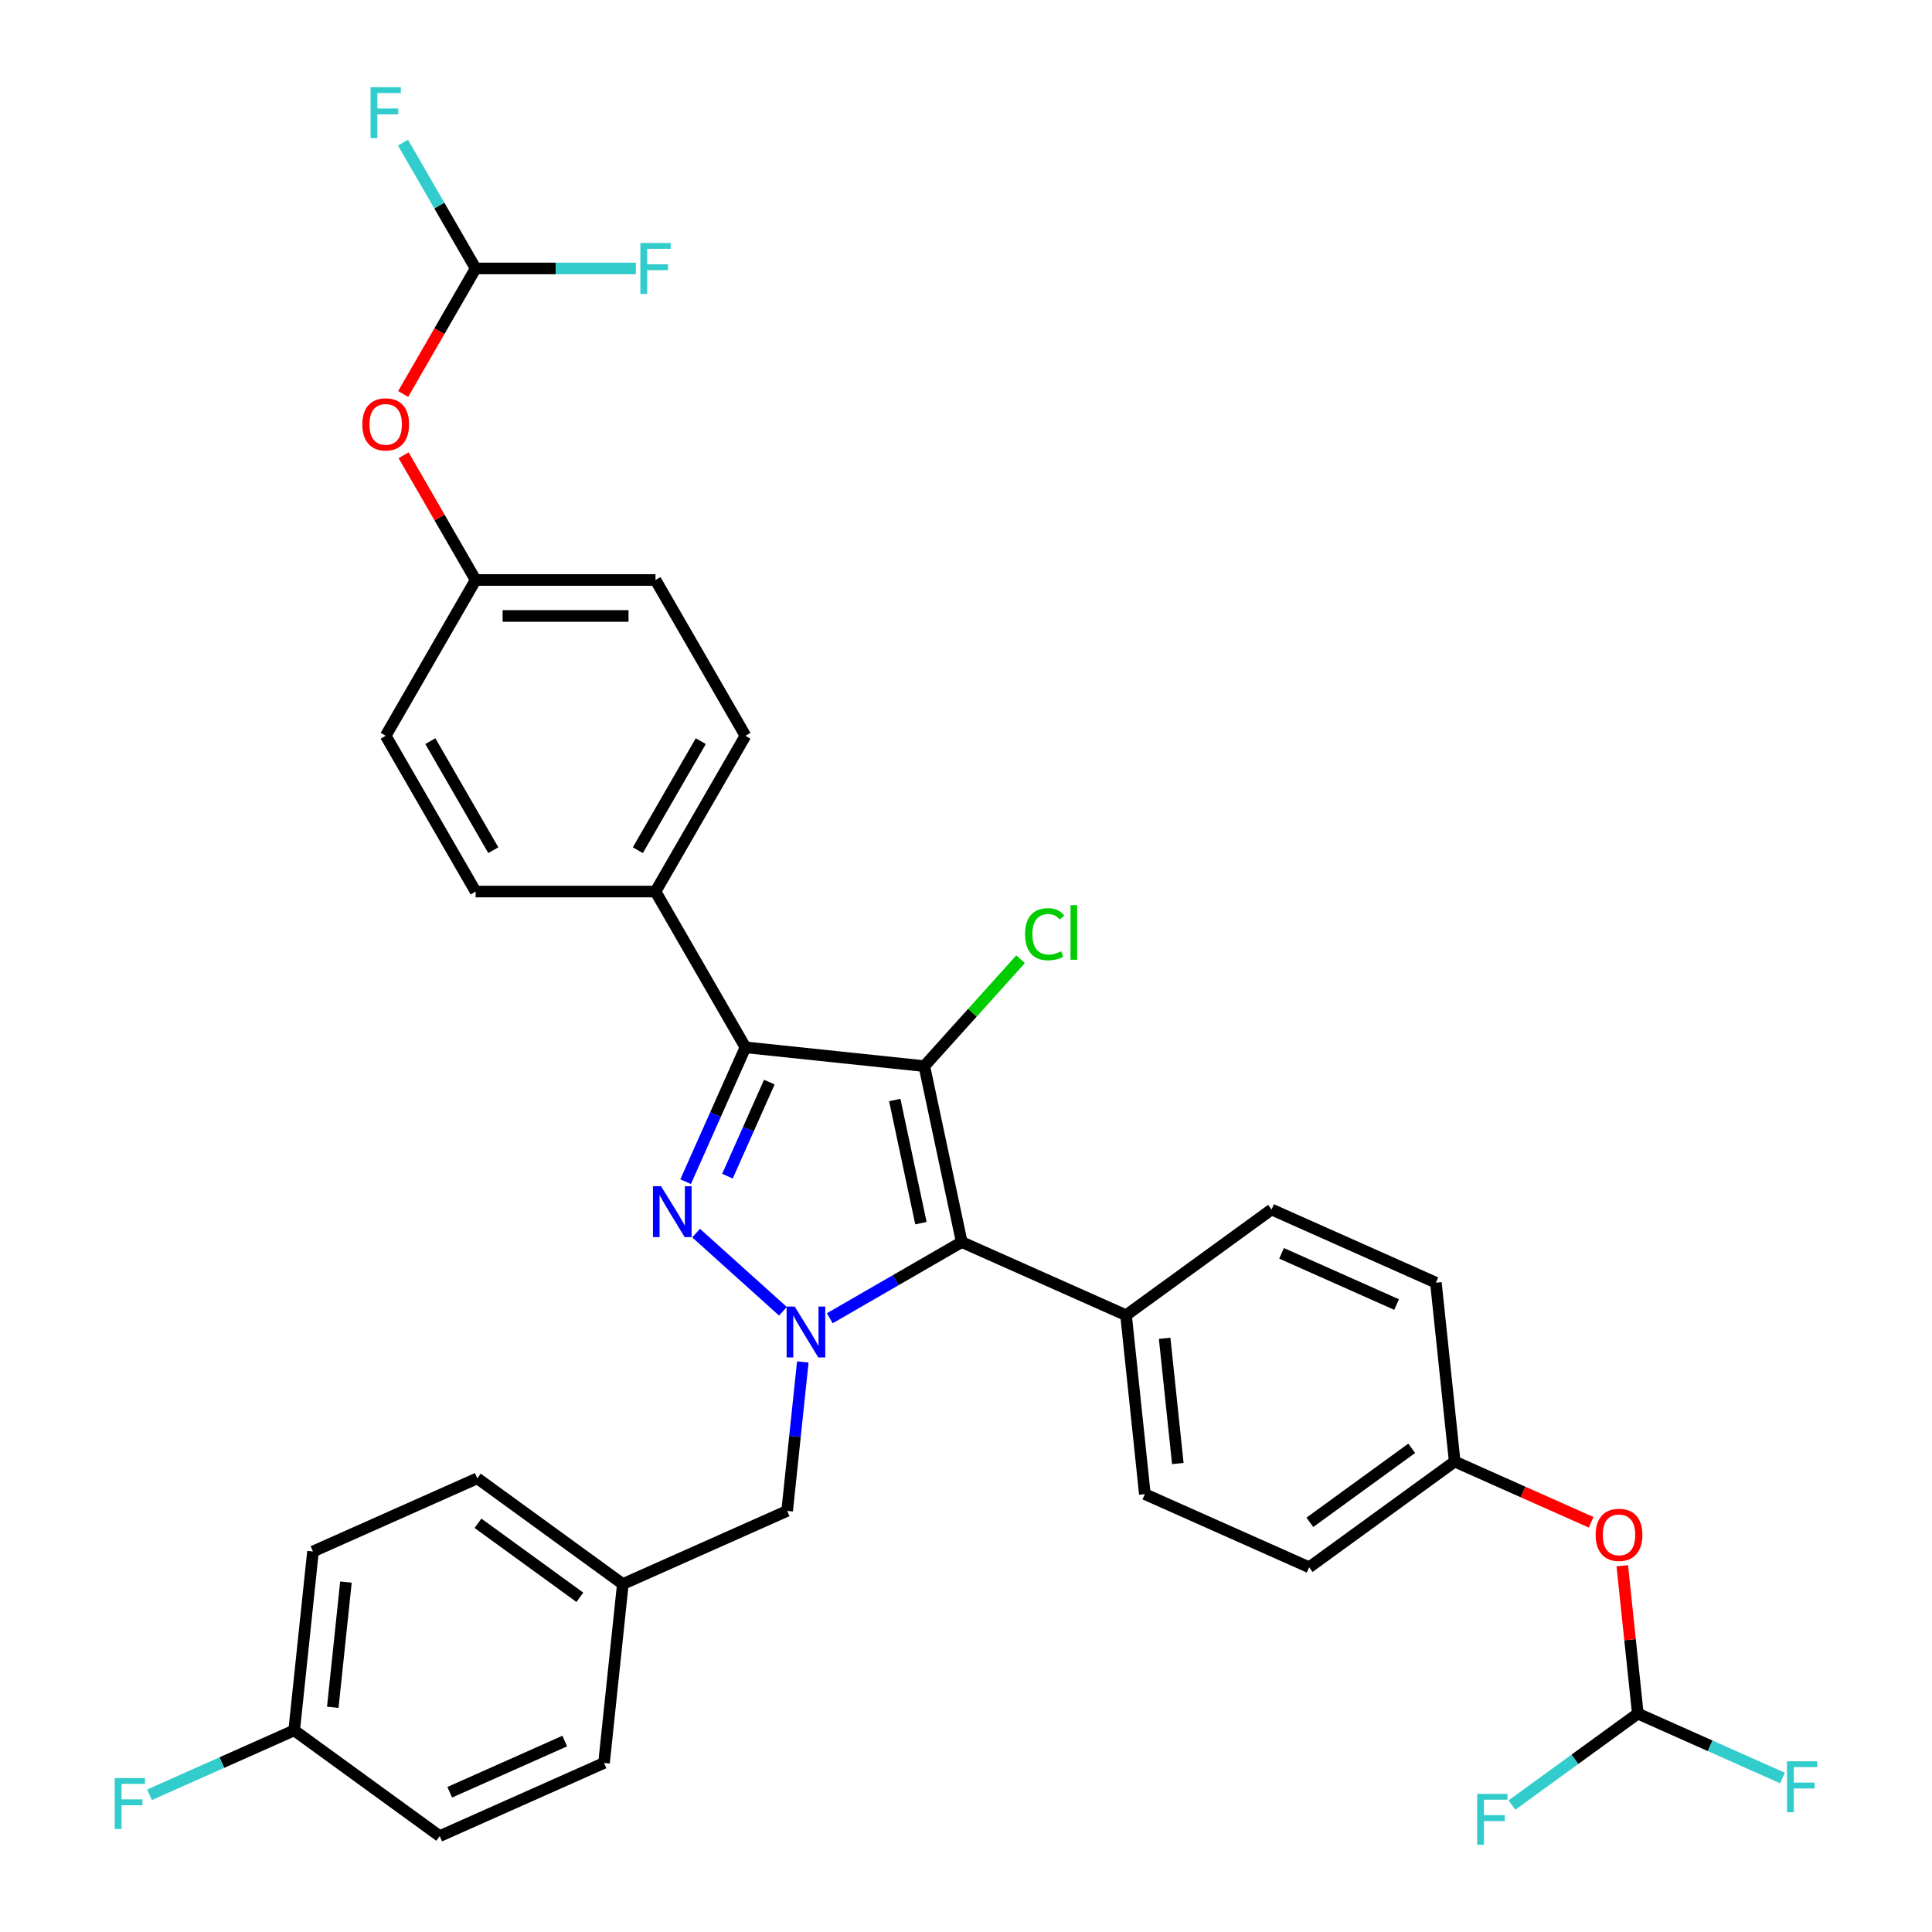 <?xml version='1.0' encoding='iso-8859-1'?>
<svg version='1.1' baseProfile='full'
              xmlns='http://www.w3.org/2000/svg'
                      xmlns:rdkit='http://www.rdkit.org/xml'
                      xmlns:xlink='http://www.w3.org/1999/xlink'
                  xml:space='preserve'
width='1000px' height='1000px' viewBox='0 0 1000 1000'>
<!-- END OF HEADER -->
<rect style='opacity:1.0;fill:#FFFFFF;stroke:none' width='1000' height='1000' x='0' y='0'> </rect>
<path class='bond-2' d='M 478.431,551.824 L 385.839,542.092' style='fill:none;fill-rule:evenodd;stroke:#000000;stroke-width:6px;stroke-linecap:butt;stroke-linejoin:miter;stroke-opacity:1' />
<path class='bond-3' d='M 478.431,551.824 L 497.788,642.892' style='fill:none;fill-rule:evenodd;stroke:#000000;stroke-width:6px;stroke-linecap:butt;stroke-linejoin:miter;stroke-opacity:1' />
<path class='bond-3' d='M 463.121,569.356 L 476.671,633.103' style='fill:none;fill-rule:evenodd;stroke:#000000;stroke-width:6px;stroke-linecap:butt;stroke-linejoin:miter;stroke-opacity:1' />
<path class='bond-9' d='M 478.431,551.824 L 503.332,524.168' style='fill:none;fill-rule:evenodd;stroke:#000000;stroke-width:6px;stroke-linecap:butt;stroke-linejoin:miter;stroke-opacity:1' />
<path class='bond-9' d='M 503.332,524.168 L 528.234,496.512' style='fill:none;fill-rule:evenodd;stroke:#00CC00;stroke-width:6px;stroke-linecap:butt;stroke-linejoin:miter;stroke-opacity:1' />
<path class='bond-0' d='M 354.877,611.634 L 370.358,576.863' style='fill:none;fill-rule:evenodd;stroke:#0000FF;stroke-width:6px;stroke-linecap:butt;stroke-linejoin:miter;stroke-opacity:1' />
<path class='bond-0' d='M 370.358,576.863 L 385.839,542.092' style='fill:none;fill-rule:evenodd;stroke:#000000;stroke-width:6px;stroke-linecap:butt;stroke-linejoin:miter;stroke-opacity:1' />
<path class='bond-0' d='M 376.532,608.777 L 387.369,584.437' style='fill:none;fill-rule:evenodd;stroke:#0000FF;stroke-width:6px;stroke-linecap:butt;stroke-linejoin:miter;stroke-opacity:1' />
<path class='bond-0' d='M 387.369,584.437 L 398.205,560.097' style='fill:none;fill-rule:evenodd;stroke:#000000;stroke-width:6px;stroke-linecap:butt;stroke-linejoin:miter;stroke-opacity:1' />
<path class='bond-33' d='M 360.298,638.244 L 405.247,678.717' style='fill:none;fill-rule:evenodd;stroke:#0000FF;stroke-width:6px;stroke-linecap:butt;stroke-linejoin:miter;stroke-opacity:1' />
<path class='bond-1' d='M 429.486,682.326 L 463.637,662.609' style='fill:none;fill-rule:evenodd;stroke:#0000FF;stroke-width:6px;stroke-linecap:butt;stroke-linejoin:miter;stroke-opacity:1' />
<path class='bond-1' d='M 463.637,662.609 L 497.788,642.892' style='fill:none;fill-rule:evenodd;stroke:#000000;stroke-width:6px;stroke-linecap:butt;stroke-linejoin:miter;stroke-opacity:1' />
<path class='bond-6' d='M 415.529,704.953 L 411.478,743.494' style='fill:none;fill-rule:evenodd;stroke:#0000FF;stroke-width:6px;stroke-linecap:butt;stroke-linejoin:miter;stroke-opacity:1' />
<path class='bond-6' d='M 411.478,743.494 L 407.427,782.035' style='fill:none;fill-rule:evenodd;stroke:#000000;stroke-width:6px;stroke-linecap:butt;stroke-linejoin:miter;stroke-opacity:1' />
<path class='bond-4' d='M 385.839,542.092 L 339.288,461.464' style='fill:none;fill-rule:evenodd;stroke:#000000;stroke-width:6px;stroke-linecap:butt;stroke-linejoin:miter;stroke-opacity:1' />
<path class='bond-5' d='M 497.788,642.892 L 582.841,680.76' style='fill:none;fill-rule:evenodd;stroke:#000000;stroke-width:6px;stroke-linecap:butt;stroke-linejoin:miter;stroke-opacity:1' />
<path class='bond-12' d='M 339.288,461.464 L 385.839,380.835' style='fill:none;fill-rule:evenodd;stroke:#000000;stroke-width:6px;stroke-linecap:butt;stroke-linejoin:miter;stroke-opacity:1' />
<path class='bond-12' d='M 330.145,440.059 L 362.731,383.619' style='fill:none;fill-rule:evenodd;stroke:#000000;stroke-width:6px;stroke-linecap:butt;stroke-linejoin:miter;stroke-opacity:1' />
<path class='bond-13' d='M 339.288,461.464 L 246.186,461.464' style='fill:none;fill-rule:evenodd;stroke:#000000;stroke-width:6px;stroke-linecap:butt;stroke-linejoin:miter;stroke-opacity:1' />
<path class='bond-14' d='M 582.841,680.76 L 592.573,773.352' style='fill:none;fill-rule:evenodd;stroke:#000000;stroke-width:6px;stroke-linecap:butt;stroke-linejoin:miter;stroke-opacity:1' />
<path class='bond-14' d='M 602.819,692.702 L 609.631,757.516' style='fill:none;fill-rule:evenodd;stroke:#000000;stroke-width:6px;stroke-linecap:butt;stroke-linejoin:miter;stroke-opacity:1' />
<path class='bond-15' d='M 582.841,680.76 L 658.162,626.036' style='fill:none;fill-rule:evenodd;stroke:#000000;stroke-width:6px;stroke-linecap:butt;stroke-linejoin:miter;stroke-opacity:1' />
<path class='bond-16' d='M 407.427,782.035 L 322.375,819.903' style='fill:none;fill-rule:evenodd;stroke:#000000;stroke-width:6px;stroke-linecap:butt;stroke-linejoin:miter;stroke-opacity:1' />
<path class='bond-7' d='M 847.731,886.955 L 843.71,848.694' style='fill:none;fill-rule:evenodd;stroke:#000000;stroke-width:6px;stroke-linecap:butt;stroke-linejoin:miter;stroke-opacity:1' />
<path class='bond-7' d='M 843.71,848.694 L 839.688,810.433' style='fill:none;fill-rule:evenodd;stroke:#FF0000;stroke-width:6px;stroke-linecap:butt;stroke-linejoin:miter;stroke-opacity:1' />
<path class='bond-21' d='M 847.731,886.955 L 885.174,903.626' style='fill:none;fill-rule:evenodd;stroke:#000000;stroke-width:6px;stroke-linecap:butt;stroke-linejoin:miter;stroke-opacity:1' />
<path class='bond-21' d='M 885.174,903.626 L 922.617,920.297' style='fill:none;fill-rule:evenodd;stroke:#33CCCC;stroke-width:6px;stroke-linecap:butt;stroke-linejoin:miter;stroke-opacity:1' />
<path class='bond-22' d='M 847.731,886.955 L 815.154,910.624' style='fill:none;fill-rule:evenodd;stroke:#000000;stroke-width:6px;stroke-linecap:butt;stroke-linejoin:miter;stroke-opacity:1' />
<path class='bond-22' d='M 815.154,910.624 L 782.577,934.293' style='fill:none;fill-rule:evenodd;stroke:#33CCCC;stroke-width:6px;stroke-linecap:butt;stroke-linejoin:miter;stroke-opacity:1' />
<path class='bond-8' d='M 246.186,138.949 L 227.431,171.434' style='fill:none;fill-rule:evenodd;stroke:#000000;stroke-width:6px;stroke-linecap:butt;stroke-linejoin:miter;stroke-opacity:1' />
<path class='bond-8' d='M 227.431,171.434 L 208.676,203.918' style='fill:none;fill-rule:evenodd;stroke:#FF0000;stroke-width:6px;stroke-linecap:butt;stroke-linejoin:miter;stroke-opacity:1' />
<path class='bond-19' d='M 246.186,138.949 L 227.388,106.39' style='fill:none;fill-rule:evenodd;stroke:#000000;stroke-width:6px;stroke-linecap:butt;stroke-linejoin:miter;stroke-opacity:1' />
<path class='bond-19' d='M 227.388,106.39 L 208.59,73.831' style='fill:none;fill-rule:evenodd;stroke:#33CCCC;stroke-width:6px;stroke-linecap:butt;stroke-linejoin:miter;stroke-opacity:1' />
<path class='bond-20' d='M 246.186,138.949 L 287.654,138.949' style='fill:none;fill-rule:evenodd;stroke:#000000;stroke-width:6px;stroke-linecap:butt;stroke-linejoin:miter;stroke-opacity:1' />
<path class='bond-20' d='M 287.654,138.949 L 329.121,138.949' style='fill:none;fill-rule:evenodd;stroke:#33CCCC;stroke-width:6px;stroke-linecap:butt;stroke-linejoin:miter;stroke-opacity:1' />
<path class='bond-10' d='M 208.913,235.647 L 227.549,267.927' style='fill:none;fill-rule:evenodd;stroke:#FF0000;stroke-width:6px;stroke-linecap:butt;stroke-linejoin:miter;stroke-opacity:1' />
<path class='bond-10' d='M 227.549,267.927 L 246.186,300.207' style='fill:none;fill-rule:evenodd;stroke:#000000;stroke-width:6px;stroke-linecap:butt;stroke-linejoin:miter;stroke-opacity:1' />
<path class='bond-11' d='M 823.568,787.939 L 788.257,772.217' style='fill:none;fill-rule:evenodd;stroke:#FF0000;stroke-width:6px;stroke-linecap:butt;stroke-linejoin:miter;stroke-opacity:1' />
<path class='bond-11' d='M 788.257,772.217 L 752.946,756.496' style='fill:none;fill-rule:evenodd;stroke:#000000;stroke-width:6px;stroke-linecap:butt;stroke-linejoin:miter;stroke-opacity:1' />
<path class='bond-26' d='M 385.839,380.835 L 339.288,300.207' style='fill:none;fill-rule:evenodd;stroke:#000000;stroke-width:6px;stroke-linecap:butt;stroke-linejoin:miter;stroke-opacity:1' />
<path class='bond-25' d='M 246.186,461.464 L 199.635,380.835' style='fill:none;fill-rule:evenodd;stroke:#000000;stroke-width:6px;stroke-linecap:butt;stroke-linejoin:miter;stroke-opacity:1' />
<path class='bond-25' d='M 255.329,440.059 L 222.744,383.619' style='fill:none;fill-rule:evenodd;stroke:#000000;stroke-width:6px;stroke-linecap:butt;stroke-linejoin:miter;stroke-opacity:1' />
<path class='bond-24' d='M 592.573,773.352 L 677.625,811.22' style='fill:none;fill-rule:evenodd;stroke:#000000;stroke-width:6px;stroke-linecap:butt;stroke-linejoin:miter;stroke-opacity:1' />
<path class='bond-27' d='M 658.162,626.036 L 743.215,663.904' style='fill:none;fill-rule:evenodd;stroke:#000000;stroke-width:6px;stroke-linecap:butt;stroke-linejoin:miter;stroke-opacity:1' />
<path class='bond-27' d='M 663.346,648.726 L 722.883,675.234' style='fill:none;fill-rule:evenodd;stroke:#000000;stroke-width:6px;stroke-linecap:butt;stroke-linejoin:miter;stroke-opacity:1' />
<path class='bond-29' d='M 322.375,819.903 L 312.643,912.494' style='fill:none;fill-rule:evenodd;stroke:#000000;stroke-width:6px;stroke-linecap:butt;stroke-linejoin:miter;stroke-opacity:1' />
<path class='bond-30' d='M 322.375,819.903 L 247.054,765.179' style='fill:none;fill-rule:evenodd;stroke:#000000;stroke-width:6px;stroke-linecap:butt;stroke-linejoin:miter;stroke-opacity:1' />
<path class='bond-30' d='M 300.132,826.758 L 247.407,788.451' style='fill:none;fill-rule:evenodd;stroke:#000000;stroke-width:6px;stroke-linecap:butt;stroke-linejoin:miter;stroke-opacity:1' />
<path class='bond-17' d='M 246.186,300.207 L 199.635,380.835' style='fill:none;fill-rule:evenodd;stroke:#000000;stroke-width:6px;stroke-linecap:butt;stroke-linejoin:miter;stroke-opacity:1' />
<path class='bond-35' d='M 246.186,300.207 L 339.288,300.207' style='fill:none;fill-rule:evenodd;stroke:#000000;stroke-width:6px;stroke-linecap:butt;stroke-linejoin:miter;stroke-opacity:1' />
<path class='bond-35' d='M 260.151,318.827 L 325.323,318.827' style='fill:none;fill-rule:evenodd;stroke:#000000;stroke-width:6px;stroke-linecap:butt;stroke-linejoin:miter;stroke-opacity:1' />
<path class='bond-18' d='M 752.946,756.496 L 743.215,663.904' style='fill:none;fill-rule:evenodd;stroke:#000000;stroke-width:6px;stroke-linecap:butt;stroke-linejoin:miter;stroke-opacity:1' />
<path class='bond-34' d='M 752.946,756.496 L 677.625,811.22' style='fill:none;fill-rule:evenodd;stroke:#000000;stroke-width:6px;stroke-linecap:butt;stroke-linejoin:miter;stroke-opacity:1' />
<path class='bond-34' d='M 730.703,749.64 L 677.979,787.947' style='fill:none;fill-rule:evenodd;stroke:#000000;stroke-width:6px;stroke-linecap:butt;stroke-linejoin:miter;stroke-opacity:1' />
<path class='bond-23' d='M 152.269,895.638 L 162.001,803.047' style='fill:none;fill-rule:evenodd;stroke:#000000;stroke-width:6px;stroke-linecap:butt;stroke-linejoin:miter;stroke-opacity:1' />
<path class='bond-23' d='M 172.247,883.696 L 179.059,818.882' style='fill:none;fill-rule:evenodd;stroke:#000000;stroke-width:6px;stroke-linecap:butt;stroke-linejoin:miter;stroke-opacity:1' />
<path class='bond-28' d='M 152.269,895.638 L 114.826,912.309' style='fill:none;fill-rule:evenodd;stroke:#000000;stroke-width:6px;stroke-linecap:butt;stroke-linejoin:miter;stroke-opacity:1' />
<path class='bond-28' d='M 114.826,912.309 L 77.383,928.98' style='fill:none;fill-rule:evenodd;stroke:#33CCCC;stroke-width:6px;stroke-linecap:butt;stroke-linejoin:miter;stroke-opacity:1' />
<path class='bond-36' d='M 152.269,895.638 L 227.59,950.362' style='fill:none;fill-rule:evenodd;stroke:#000000;stroke-width:6px;stroke-linecap:butt;stroke-linejoin:miter;stroke-opacity:1' />
<path class='bond-31' d='M 312.643,912.494 L 227.59,950.362' style='fill:none;fill-rule:evenodd;stroke:#000000;stroke-width:6px;stroke-linecap:butt;stroke-linejoin:miter;stroke-opacity:1' />
<path class='bond-31' d='M 292.311,901.164 L 232.774,927.672' style='fill:none;fill-rule:evenodd;stroke:#000000;stroke-width:6px;stroke-linecap:butt;stroke-linejoin:miter;stroke-opacity:1' />
<path class='bond-32' d='M 247.054,765.179 L 162.001,803.047' style='fill:none;fill-rule:evenodd;stroke:#000000;stroke-width:6px;stroke-linecap:butt;stroke-linejoin:miter;stroke-opacity:1' />
<path  class='atom-1' d='M 342.143 613.962
L 350.783 627.927
Q 351.639 629.305, 353.017 631.8
Q 354.395 634.296, 354.47 634.444
L 354.47 613.962
L 357.97 613.962
L 357.97 640.329
L 354.358 640.329
L 345.085 625.06
Q 344.005 623.272, 342.85 621.224
Q 341.733 619.176, 341.398 618.543
L 341.398 640.329
L 337.972 640.329
L 337.972 613.962
L 342.143 613.962
' fill='#0000FF'/>
<path  class='atom-2' d='M 411.331 676.259
L 419.971 690.225
Q 420.827 691.603, 422.205 694.098
Q 423.583 696.593, 423.658 696.742
L 423.658 676.259
L 427.158 676.259
L 427.158 702.626
L 423.546 702.626
L 414.273 687.357
Q 413.193 685.57, 412.039 683.521
Q 410.921 681.473, 410.586 680.84
L 410.586 702.626
L 407.16 702.626
L 407.16 676.259
L 411.331 676.259
' fill='#0000FF'/>
<path  class='atom-10' d='M 530.562 483.548
Q 530.562 476.994, 533.615 473.568
Q 536.706 470.105, 542.553 470.105
Q 547.99 470.105, 550.895 473.94
L 548.437 475.951
Q 546.314 473.158, 542.553 473.158
Q 538.568 473.158, 536.446 475.84
Q 534.36 478.484, 534.36 483.548
Q 534.36 488.762, 536.52 491.443
Q 538.717 494.125, 542.963 494.125
Q 545.867 494.125, 549.256 492.374
L 550.299 495.168
Q 548.921 496.061, 546.836 496.583
Q 544.75 497.104, 542.441 497.104
Q 536.706 497.104, 533.615 493.603
Q 530.562 490.103, 530.562 483.548
' fill='#00CC00'/>
<path  class='atom-10' d='M 554.098 468.503
L 557.524 468.503
L 557.524 496.769
L 554.098 496.769
L 554.098 468.503
' fill='#00CC00'/>
<path  class='atom-11' d='M 187.532 219.652
Q 187.532 213.321, 190.66 209.784
Q 193.788 206.246, 199.635 206.246
Q 205.482 206.246, 208.61 209.784
Q 211.738 213.321, 211.738 219.652
Q 211.738 226.058, 208.573 229.707
Q 205.407 233.32, 199.635 233.32
Q 193.826 233.32, 190.66 229.707
Q 187.532 226.095, 187.532 219.652
M 199.635 230.34
Q 203.657 230.34, 205.817 227.659
Q 208.014 224.941, 208.014 219.652
Q 208.014 214.476, 205.817 211.869
Q 203.657 209.225, 199.635 209.225
Q 195.613 209.225, 193.416 211.832
Q 191.256 214.439, 191.256 219.652
Q 191.256 224.978, 193.416 227.659
Q 195.613 230.34, 199.635 230.34
' fill='#FF0000'/>
<path  class='atom-12' d='M 825.896 794.438
Q 825.896 788.107, 829.024 784.569
Q 832.152 781.031, 837.999 781.031
Q 843.846 781.031, 846.974 784.569
Q 850.103 788.107, 850.103 794.438
Q 850.103 800.843, 846.937 804.493
Q 843.772 808.105, 837.999 808.105
Q 832.19 808.105, 829.024 804.493
Q 825.896 800.881, 825.896 794.438
M 837.999 805.126
Q 842.021 805.126, 844.181 802.445
Q 846.378 799.726, 846.378 794.438
Q 846.378 789.262, 844.181 786.655
Q 842.021 784.011, 837.999 784.011
Q 833.977 784.011, 831.78 786.617
Q 829.62 789.224, 829.62 794.438
Q 829.62 799.763, 831.78 802.445
Q 833.977 805.126, 837.999 805.126
' fill='#FF0000'/>
<path  class='atom-20' d='M 191.796 45.137
L 207.474 45.137
L 207.474 48.154
L 195.334 48.154
L 195.334 56.161
L 206.134 56.161
L 206.134 59.214
L 195.334 59.214
L 195.334 71.504
L 191.796 71.504
L 191.796 45.137
' fill='#33CCCC'/>
<path  class='atom-21' d='M 331.449 125.766
L 347.127 125.766
L 347.127 128.783
L 334.987 128.783
L 334.987 136.789
L 345.787 136.789
L 345.787 139.843
L 334.987 139.843
L 334.987 152.132
L 331.449 152.132
L 331.449 125.766
' fill='#33CCCC'/>
<path  class='atom-22' d='M 924.945 911.64
L 940.623 911.64
L 940.623 914.657
L 928.483 914.657
L 928.483 922.663
L 939.282 922.663
L 939.282 925.717
L 928.483 925.717
L 928.483 938.007
L 924.945 938.007
L 924.945 911.64
' fill='#33CCCC'/>
<path  class='atom-23' d='M 764.571 928.496
L 780.249 928.496
L 780.249 931.513
L 768.109 931.513
L 768.109 939.519
L 778.909 939.519
L 778.909 942.573
L 768.109 942.573
L 768.109 954.863
L 764.571 954.863
L 764.571 928.496
' fill='#33CCCC'/>
<path  class='atom-29' d='M 59.377 920.323
L 75.055 920.323
L 75.055 923.34
L 62.915 923.34
L 62.915 931.346
L 73.715 931.346
L 73.715 934.4
L 62.915 934.4
L 62.915 946.69
L 59.377 946.69
L 59.377 920.323
' fill='#33CCCC'/>
</svg>
